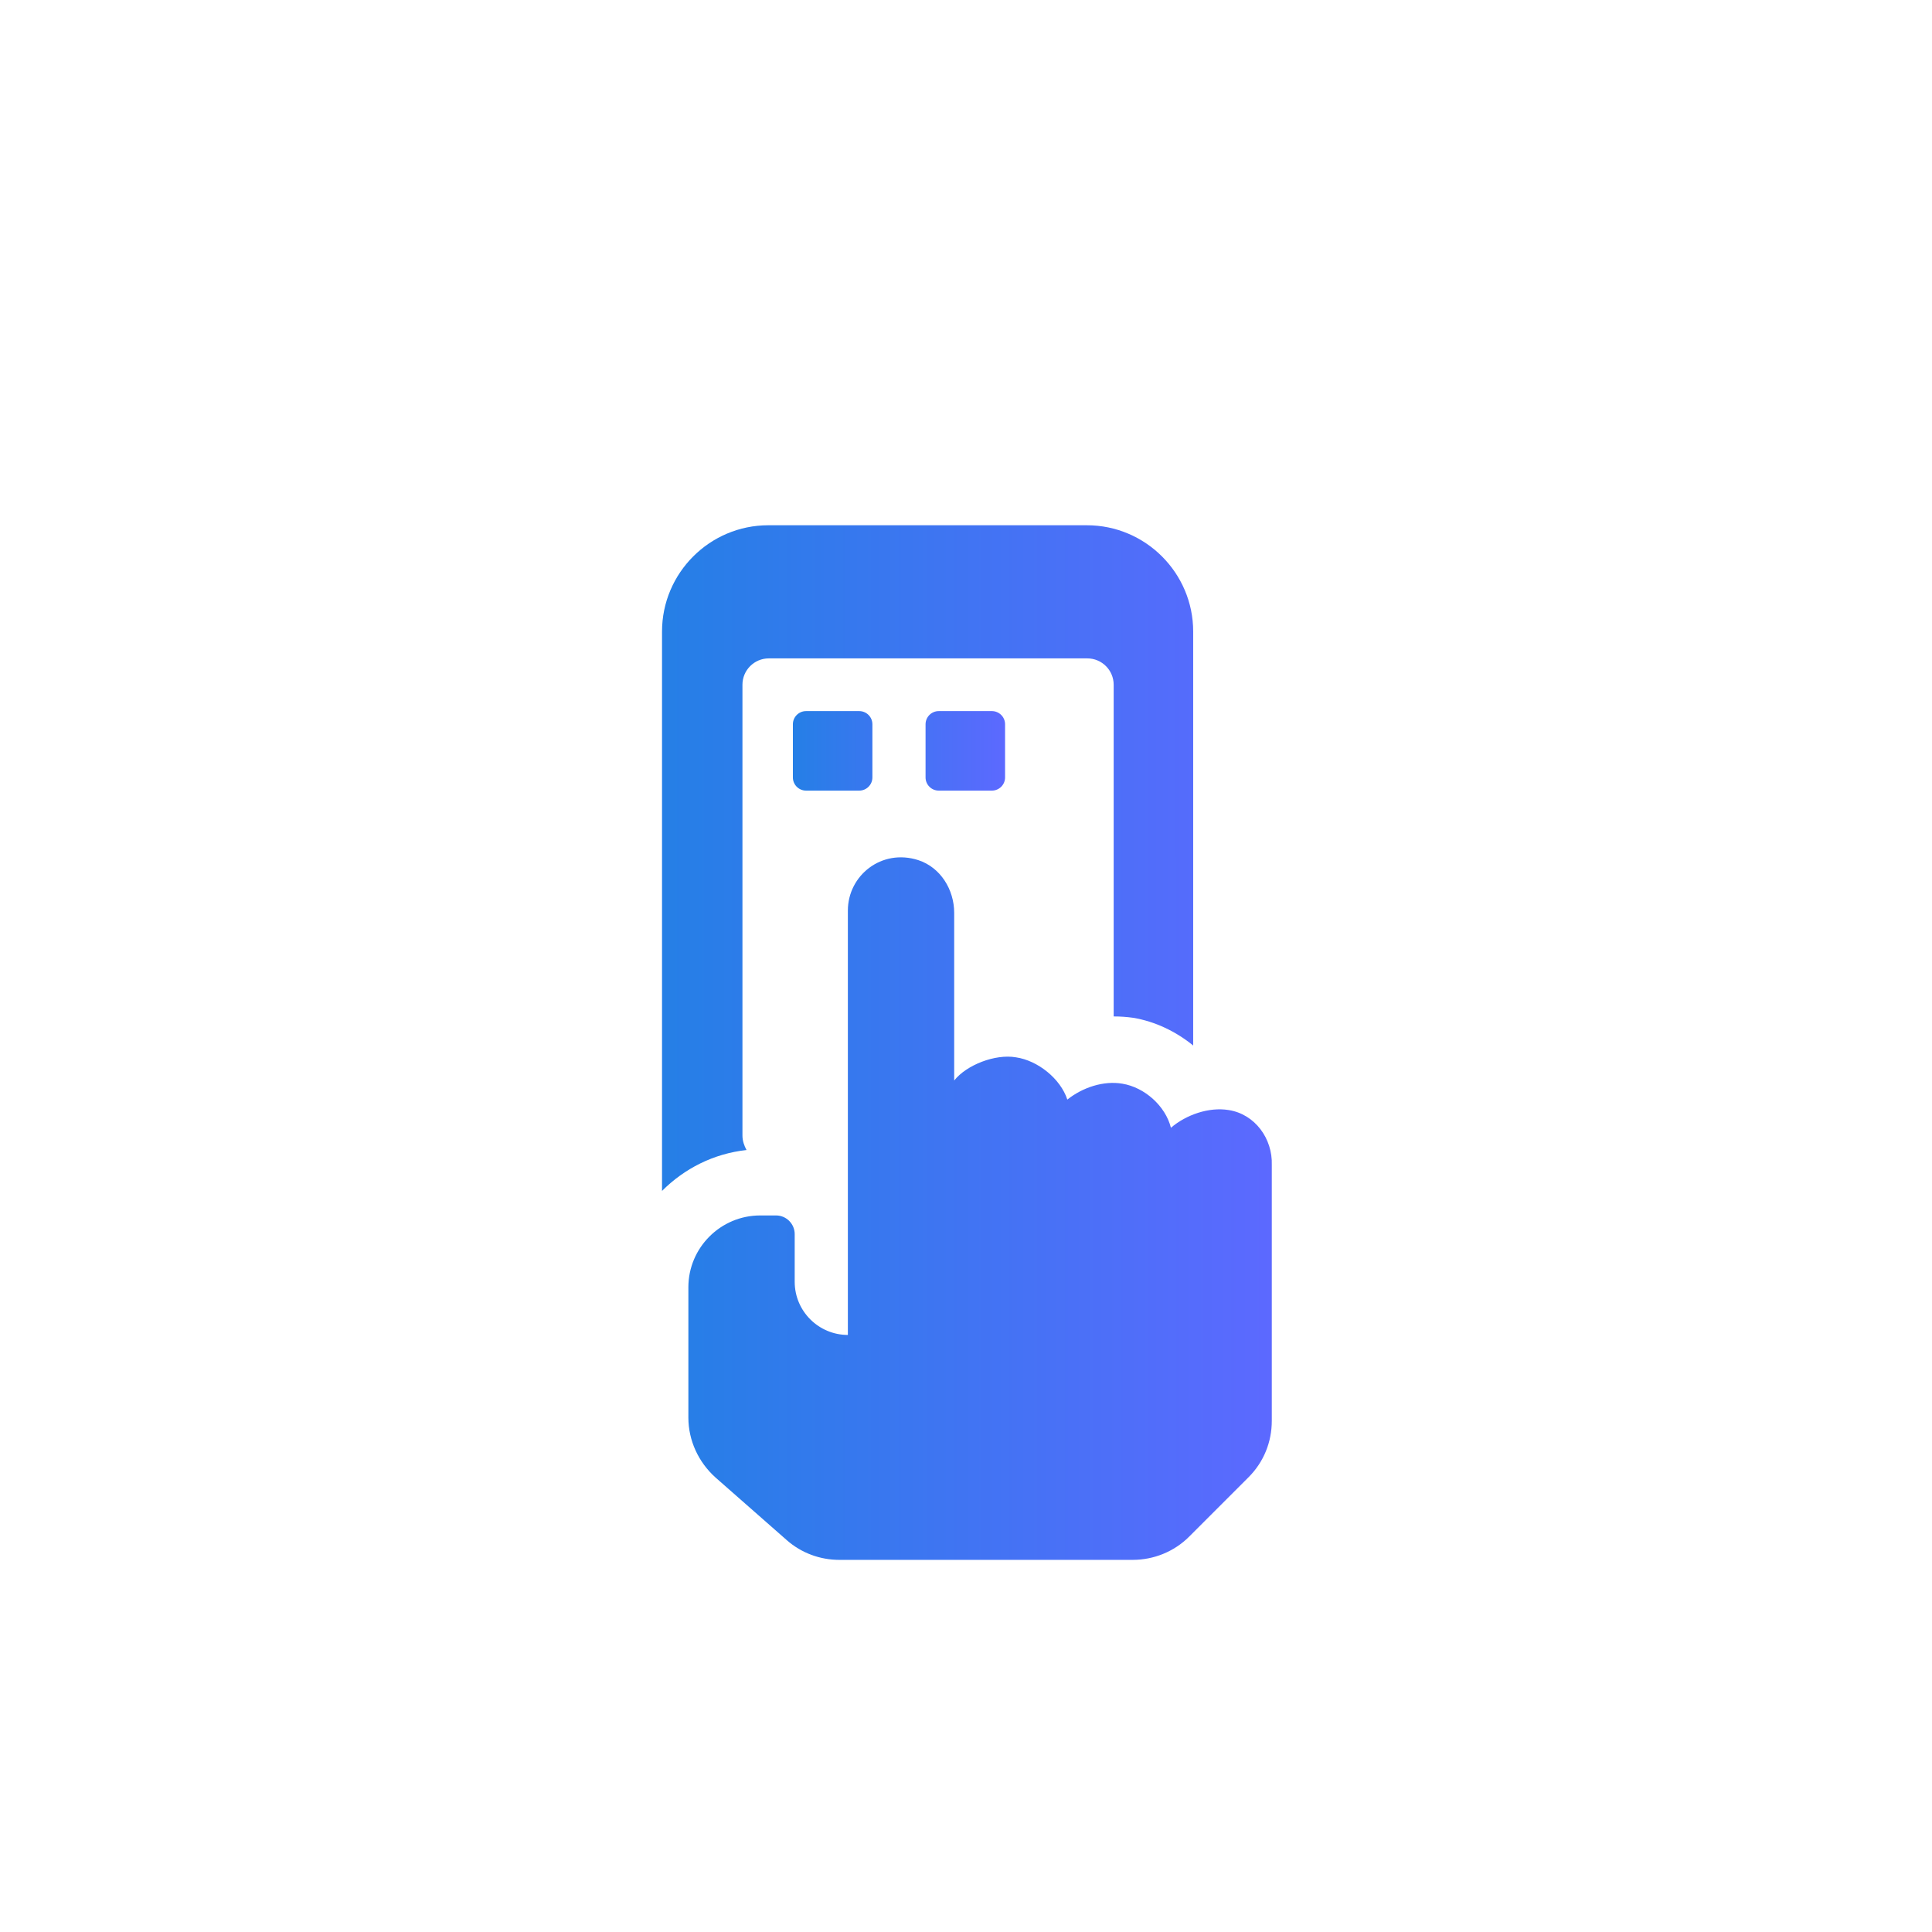 <?xml version="1.0" encoding="utf-8"?>
<!-- Generator: Adobe Illustrator 27.9.1, SVG Export Plug-In . SVG Version: 6.00 Build 0)  -->
<svg version="1.1" id="Laag_1" xmlns="http://www.w3.org/2000/svg" xmlns:xlink="http://www.w3.org/1999/xlink" x="0px" y="0px"
	 viewBox="0 0 425.2 425.2" style="enable-background:new 0 0 425.2 425.2;" xml:space="preserve">
<style type="text/css">
	.st0{fill:url(#SVGID_1_);}
	.st1{fill:url(#SVGID_00000120522724996181238840000003648315670507292086_);}
</style>
<g>
	<g>
		<g>
			<g>
				<linearGradient id="SVGID_1_" gradientUnits="userSpaceOnUse" x1="145.864" y1="229.497" x2="280.136" y2="229.497">
					<stop  offset="0" style="stop-color:#257FE6"/>
					<stop  offset="1" style="stop-color:#5C69FF"/>
				</linearGradient>
				<path class="st0" d="M163.4,249.9v-99.2c0-3.2,2.6-5.8,5.8-5.8h70.1c3.2,0,5.8,2.6,5.8,5.8v73c1.5,0,2.9,0.1,4.3,0.3
					c4.8,0.8,9.4,3,13.2,6.1c0,0,0,0,0,0V139c0-12.9-10.5-23.4-23.4-23.4h-70.1c-12.9,0-23.4,10.5-23.4,23.4v123.1
					c4.9-4.9,11.3-8.2,18.6-9C163.8,252.2,163.4,251.1,163.4,249.9z M270.4,244.3c-4.3-0.7-9.3,1-12.7,3.9
					c-1.2-4.8-5.8-8.9-10.7-9.7c-4.1-0.7-8.7,0.8-12.1,3.5c-1.5-4.6-6.5-8.6-11.3-9.3c-4.6-0.8-10.9,1.7-13.6,5.1l0-36.9
					c0-5.1-3-10-7.9-11.6c-8.1-2.6-15.5,3.4-15.5,11.1v93.4c-6.4,0-11.7-5.2-11.7-11.7v-10.5c0-2.2-1.8-4.1-4.1-4.1h-3.5
					c-8.7,0-15.8,7.1-15.8,15.8V312c0,5,2.2,9.8,6,13.2l15.7,13.8c3.2,2.8,7.3,4.3,11.5,4.3h64.6c4.6,0,9.1-1.8,12.4-5.1l13.1-13.1
					c3.3-3.3,5.1-7.7,5.1-12.4v-56.3C280.1,250.6,276.2,245.2,270.4,244.3z"/>
			</g>
			
				<linearGradient id="SVGID_00000022536369793875911500000014458766215925438899_" gradientUnits="userSpaceOnUse" x1="174.45" y1="165.248" x2="221.218" y2="165.248">
				<stop  offset="0" style="stop-color:#257FE6"/>
				<stop  offset="1" style="stop-color:#5C69FF"/>
			</linearGradient>
			<path style="fill:url(#SVGID_00000022536369793875911500000014458766215925438899_);" d="M189.1,156.5h-11.7
				c-1.6,0-2.9,1.3-2.9,2.9v11.7c0,1.6,1.3,2.9,2.9,2.9h11.7c1.6,0,2.9-1.3,2.9-2.9v-11.7C192,157.8,190.7,156.5,189.1,156.5z
				 M218.3,156.5h-11.7c-1.6,0-2.9,1.3-2.9,2.9v11.7c0,1.6,1.3,2.9,2.9,2.9h11.7c1.6,0,2.9-1.3,2.9-2.9v-11.7
				C221.2,157.8,219.9,156.5,218.3,156.5z"/>
		</g>
	</g>
</g>
</svg>

